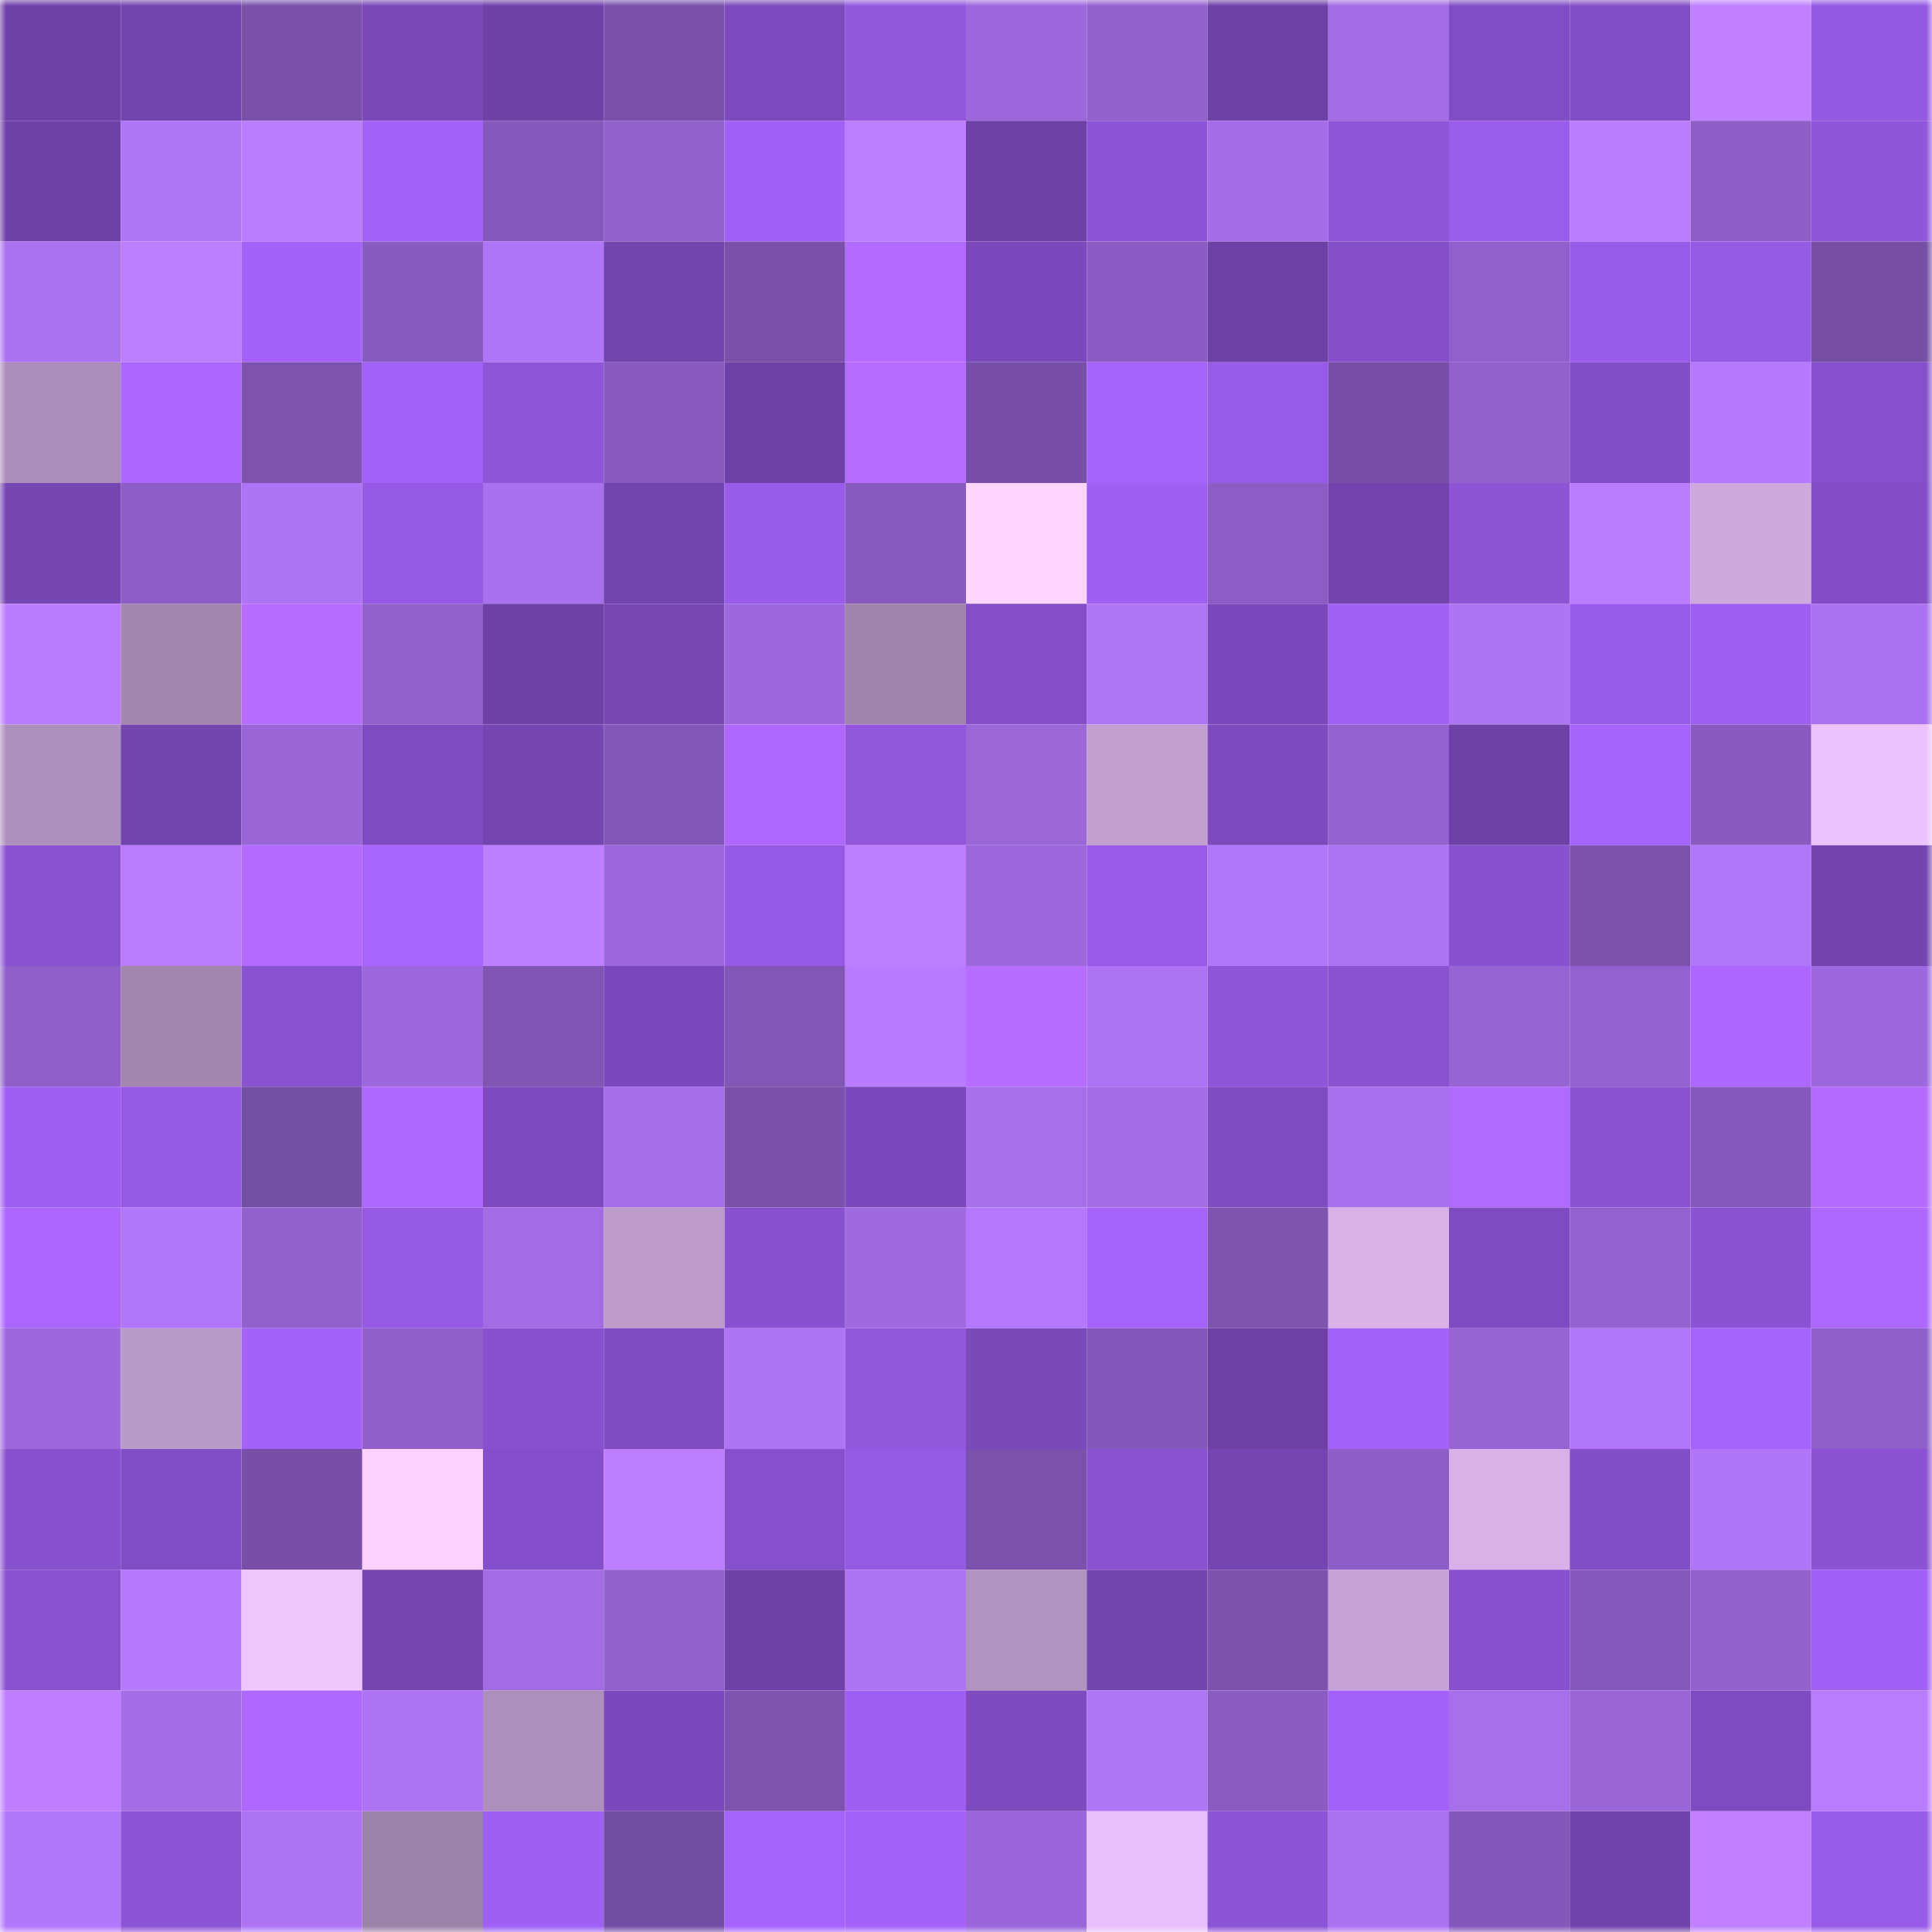 <svg viewBox="0 0 160 160" fill="none" role="img" xmlns="http://www.w3.org/2000/svg" width="240" height="240" name="linea%2Cmof.linea.eth"><mask id="942204175" mask-type="alpha" maskUnits="userSpaceOnUse" x="0" y="0" width="160" height="160"><rect width="160" height="160" fill="#FFFFFF"></rect></mask><g mask="url(#942204175)"><rect x="0" y="0" width="10" height="10" fill="#6e41a7"></rect><rect x="10" y="0" width="10" height="10" fill="#7143ac"></rect><rect x="20" y="0" width="10" height="10" fill="#7850a9"></rect><rect x="30" y="0" width="10" height="10" fill="#7a48b9"></rect><rect x="40" y="0" width="10" height="10" fill="#6e41a7"></rect><rect x="50" y="0" width="10" height="10" fill="#7950aa"></rect><rect x="60" y="0" width="10" height="10" fill="#7c4abd"></rect><rect x="70" y="0" width="10" height="10" fill="#9257dd"></rect><rect x="80" y="0" width="10" height="10" fill="#9d68dc"></rect><rect x="90" y="0" width="10" height="10" fill="#9361ce"></rect><rect x="100" y="0" width="10" height="10" fill="#6e41a7"></rect><rect x="110" y="0" width="10" height="10" fill="#a36ce5"></rect><rect x="120" y="0" width="10" height="10" fill="#814dc5"></rect><rect x="130" y="0" width="10" height="10" fill="#824ec6"></rect><rect x="140" y="0" width="10" height="10" fill="#c080ff"></rect><rect x="150" y="0" width="10" height="10" fill="#9458e1"></rect><rect x="0" y="10" width="10" height="10" fill="#6e41a7"></rect><rect x="10" y="10" width="10" height="10" fill="#b075f7"></rect><rect x="20" y="10" width="10" height="10" fill="#bb7cff"></rect><rect x="30" y="10" width="10" height="10" fill="#a562fb"></rect><rect x="40" y="10" width="10" height="10" fill="#8558bb"></rect><rect x="50" y="10" width="10" height="10" fill="#9161cd"></rect><rect x="60" y="10" width="10" height="10" fill="#a160f5"></rect><rect x="70" y="10" width="10" height="10" fill="#bd7dff"></rect><rect x="80" y="10" width="10" height="10" fill="#6e41a7"></rect><rect x="90" y="10" width="10" height="10" fill="#8c54d6"></rect><rect x="100" y="10" width="10" height="10" fill="#a46de7"></rect><rect x="110" y="10" width="10" height="10" fill="#8e55d8"></rect><rect x="120" y="10" width="10" height="10" fill="#9a5cea"></rect><rect x="130" y="10" width="10" height="10" fill="#bb7cff"></rect><rect x="140" y="10" width="10" height="10" fill="#8d5ec7"></rect><rect x="150" y="10" width="10" height="10" fill="#8f55da"></rect><rect x="0" y="20" width="10" height="10" fill="#aa71f0"></rect><rect x="10" y="20" width="10" height="10" fill="#bc7dff"></rect><rect x="20" y="20" width="10" height="10" fill="#a562fb"></rect><rect x="30" y="20" width="10" height="10" fill="#885bc0"></rect><rect x="40" y="20" width="10" height="10" fill="#b075f8"></rect><rect x="50" y="20" width="10" height="10" fill="#7244ad"></rect><rect x="60" y="20" width="10" height="10" fill="#7950aa"></rect><rect x="70" y="20" width="10" height="10" fill="#b26aff"></rect><rect x="80" y="20" width="10" height="10" fill="#7b49bb"></rect><rect x="90" y="20" width="10" height="10" fill="#8b5dc4"></rect><rect x="100" y="20" width="10" height="10" fill="#6e41a7"></rect><rect x="110" y="20" width="10" height="10" fill="#854fca"></rect><rect x="120" y="20" width="10" height="10" fill="#9160cc"></rect><rect x="130" y="20" width="10" height="10" fill="#995be9"></rect><rect x="140" y="20" width="10" height="10" fill="#975ae5"></rect><rect x="150" y="20" width="10" height="10" fill="#764ea6"></rect><rect x="0" y="30" width="10" height="10" fill="#aa8db8"></rect><rect x="10" y="30" width="10" height="10" fill="#ac67ff"></rect><rect x="20" y="30" width="10" height="10" fill="#7c53af"></rect><rect x="30" y="30" width="10" height="10" fill="#a361f7"></rect><rect x="40" y="30" width="10" height="10" fill="#8e55d8"></rect><rect x="50" y="30" width="10" height="10" fill="#885abf"></rect><rect x="60" y="30" width="10" height="10" fill="#6e41a7"></rect><rect x="70" y="30" width="10" height="10" fill="#b66dff"></rect><rect x="80" y="30" width="10" height="10" fill="#774fa8"></rect><rect x="90" y="30" width="10" height="10" fill="#a663fc"></rect><rect x="100" y="30" width="10" height="10" fill="#985be7"></rect><rect x="110" y="30" width="10" height="10" fill="#774fa8"></rect><rect x="120" y="30" width="10" height="10" fill="#9261ce"></rect><rect x="130" y="30" width="10" height="10" fill="#824ec6"></rect><rect x="140" y="30" width="10" height="10" fill="#b578fe"></rect><rect x="150" y="30" width="10" height="10" fill="#8650cc"></rect><rect x="0" y="40" width="10" height="10" fill="#7646b3"></rect><rect x="10" y="40" width="10" height="10" fill="#8e5ec7"></rect><rect x="20" y="40" width="10" height="10" fill="#ae74f5"></rect><rect x="30" y="40" width="10" height="10" fill="#9559e3"></rect><rect x="40" y="40" width="10" height="10" fill="#a970ed"></rect><rect x="50" y="40" width="10" height="10" fill="#7244ad"></rect><rect x="60" y="40" width="10" height="10" fill="#995be9"></rect><rect x="70" y="40" width="10" height="10" fill="#875abe"></rect><rect x="80" y="40" width="10" height="10" fill="#ffd6ff"></rect><rect x="90" y="40" width="10" height="10" fill="#9f5ff1"></rect><rect x="100" y="40" width="10" height="10" fill="#8c5dc4"></rect><rect x="110" y="40" width="10" height="10" fill="#7344ae"></rect><rect x="120" y="40" width="10" height="10" fill="#8d54d6"></rect><rect x="130" y="40" width="10" height="10" fill="#bb7cff"></rect><rect x="140" y="40" width="10" height="10" fill="#cda9de"></rect><rect x="150" y="40" width="10" height="10" fill="#824dc5"></rect><rect x="0" y="50" width="10" height="10" fill="#b97bff"></rect><rect x="10" y="50" width="10" height="10" fill="#a387b1"></rect><rect x="20" y="50" width="10" height="10" fill="#b66cff"></rect><rect x="30" y="50" width="10" height="10" fill="#9261cd"></rect><rect x="40" y="50" width="10" height="10" fill="#6e41a7"></rect><rect x="50" y="50" width="10" height="10" fill="#7747b4"></rect><rect x="60" y="50" width="10" height="10" fill="#9c68dc"></rect><rect x="70" y="50" width="10" height="10" fill="#a185ae"></rect><rect x="80" y="50" width="10" height="10" fill="#834ec8"></rect><rect x="90" y="50" width="10" height="10" fill="#b075f7"></rect><rect x="100" y="50" width="10" height="10" fill="#7b49bb"></rect><rect x="110" y="50" width="10" height="10" fill="#a060f4"></rect><rect x="120" y="50" width="10" height="10" fill="#af74f6"></rect><rect x="130" y="50" width="10" height="10" fill="#995be9"></rect><rect x="140" y="50" width="10" height="10" fill="#9e5ef0"></rect><rect x="150" y="50" width="10" height="10" fill="#ac72f1"></rect><rect x="0" y="60" width="10" height="10" fill="#ae90bc"></rect><rect x="10" y="60" width="10" height="10" fill="#7345af"></rect><rect x="20" y="60" width="10" height="10" fill="#9965d7"></rect><rect x="30" y="60" width="10" height="10" fill="#7e4bc0"></rect><rect x="40" y="60" width="10" height="10" fill="#7546b2"></rect><rect x="50" y="60" width="10" height="10" fill="#8357b8"></rect><rect x="60" y="60" width="10" height="10" fill="#af68ff"></rect><rect x="70" y="60" width="10" height="10" fill="#9257dd"></rect><rect x="80" y="60" width="10" height="10" fill="#9b67d9"></rect><rect x="90" y="60" width="10" height="10" fill="#c19fd0"></rect><rect x="100" y="60" width="10" height="10" fill="#7e4bbf"></rect><rect x="110" y="60" width="10" height="10" fill="#9463d1"></rect><rect x="120" y="60" width="10" height="10" fill="#6e41a7"></rect><rect x="130" y="60" width="10" height="10" fill="#a763fe"></rect><rect x="140" y="60" width="10" height="10" fill="#895bc1"></rect><rect x="150" y="60" width="10" height="10" fill="#ecc3ff"></rect><rect x="0" y="70" width="10" height="10" fill="#8b53d3"></rect><rect x="10" y="70" width="10" height="10" fill="#ba7bff"></rect><rect x="20" y="70" width="10" height="10" fill="#b36bff"></rect><rect x="30" y="70" width="10" height="10" fill="#a764fe"></rect><rect x="40" y="70" width="10" height="10" fill="#bd7eff"></rect><rect x="50" y="70" width="10" height="10" fill="#9b67da"></rect><rect x="60" y="70" width="10" height="10" fill="#975ae6"></rect><rect x="70" y="70" width="10" height="10" fill="#bd7dff"></rect><rect x="80" y="70" width="10" height="10" fill="#9c68dc"></rect><rect x="90" y="70" width="10" height="10" fill="#985ae7"></rect><rect x="100" y="70" width="10" height="10" fill="#b377fc"></rect><rect x="110" y="70" width="10" height="10" fill="#ad73f3"></rect><rect x="120" y="70" width="10" height="10" fill="#8851cf"></rect><rect x="130" y="70" width="10" height="10" fill="#7c52ae"></rect><rect x="140" y="70" width="10" height="10" fill="#b176f9"></rect><rect x="150" y="70" width="10" height="10" fill="#7445b0"></rect><rect x="0" y="80" width="10" height="10" fill="#8f5fca"></rect><rect x="10" y="80" width="10" height="10" fill="#a387b1"></rect><rect x="20" y="80" width="10" height="10" fill="#8952d1"></rect><rect x="30" y="80" width="10" height="10" fill="#9c68db"></rect><rect x="40" y="80" width="10" height="10" fill="#8055b4"></rect><rect x="50" y="80" width="10" height="10" fill="#7b49bb"></rect><rect x="60" y="80" width="10" height="10" fill="#8156b5"></rect><rect x="70" y="80" width="10" height="10" fill="#b87aff"></rect><rect x="80" y="80" width="10" height="10" fill="#b76dff"></rect><rect x="90" y="80" width="10" height="10" fill="#ad73f4"></rect><rect x="100" y="80" width="10" height="10" fill="#8e55d8"></rect><rect x="110" y="80" width="10" height="10" fill="#8a52d1"></rect><rect x="120" y="80" width="10" height="10" fill="#9664d3"></rect><rect x="130" y="80" width="10" height="10" fill="#9462d0"></rect><rect x="140" y="80" width="10" height="10" fill="#ad67ff"></rect><rect x="150" y="80" width="10" height="10" fill="#9d68dd"></rect><rect x="0" y="90" width="10" height="10" fill="#9e5ef0"></rect><rect x="10" y="90" width="10" height="10" fill="#9659e3"></rect><rect x="20" y="90" width="10" height="10" fill="#754ea5"></rect><rect x="30" y="90" width="10" height="10" fill="#ae68ff"></rect><rect x="40" y="90" width="10" height="10" fill="#7c4abc"></rect><rect x="50" y="90" width="10" height="10" fill="#a56ee8"></rect><rect x="60" y="90" width="10" height="10" fill="#7951ab"></rect><rect x="70" y="90" width="10" height="10" fill="#7b49bb"></rect><rect x="80" y="90" width="10" height="10" fill="#a76fea"></rect><rect x="90" y="90" width="10" height="10" fill="#a46de6"></rect><rect x="100" y="90" width="10" height="10" fill="#7e4bc0"></rect><rect x="110" y="90" width="10" height="10" fill="#a870ec"></rect><rect x="120" y="90" width="10" height="10" fill="#b16aff"></rect><rect x="130" y="90" width="10" height="10" fill="#8b53d4"></rect><rect x="140" y="90" width="10" height="10" fill="#8659bd"></rect><rect x="150" y="90" width="10" height="10" fill="#b46bff"></rect><rect x="0" y="100" width="10" height="10" fill="#ab66ff"></rect><rect x="10" y="100" width="10" height="10" fill="#b276fb"></rect><rect x="20" y="100" width="10" height="10" fill="#9361ce"></rect><rect x="30" y="100" width="10" height="10" fill="#9559e3"></rect><rect x="40" y="100" width="10" height="10" fill="#a36ce5"></rect><rect x="50" y="100" width="10" height="10" fill="#bc9bcb"></rect><rect x="60" y="100" width="10" height="10" fill="#8851cf"></rect><rect x="70" y="100" width="10" height="10" fill="#9f6ae0"></rect><rect x="80" y="100" width="10" height="10" fill="#b477fd"></rect><rect x="90" y="100" width="10" height="10" fill="#a663fc"></rect><rect x="100" y="100" width="10" height="10" fill="#7e54b1"></rect><rect x="110" y="100" width="10" height="10" fill="#d7b1e8"></rect><rect x="120" y="100" width="10" height="10" fill="#7e4bc0"></rect><rect x="130" y="100" width="10" height="10" fill="#9462d0"></rect><rect x="140" y="100" width="10" height="10" fill="#8b53d3"></rect><rect x="150" y="100" width="10" height="10" fill="#af68ff"></rect><rect x="0" y="110" width="10" height="10" fill="#9c68dc"></rect><rect x="10" y="110" width="10" height="10" fill="#ba9ac9"></rect><rect x="20" y="110" width="10" height="10" fill="#a562fb"></rect><rect x="30" y="110" width="10" height="10" fill="#905fca"></rect><rect x="40" y="110" width="10" height="10" fill="#8750cd"></rect><rect x="50" y="110" width="10" height="10" fill="#804cc2"></rect><rect x="60" y="110" width="10" height="10" fill="#ae74f5"></rect><rect x="70" y="110" width="10" height="10" fill="#9257dd"></rect><rect x="80" y="110" width="10" height="10" fill="#7a49ba"></rect><rect x="90" y="110" width="10" height="10" fill="#8458ba"></rect><rect x="100" y="110" width="10" height="10" fill="#6e41a7"></rect><rect x="110" y="110" width="10" height="10" fill="#a361f7"></rect><rect x="120" y="110" width="10" height="10" fill="#9563d2"></rect><rect x="130" y="110" width="10" height="10" fill="#b176f9"></rect><rect x="140" y="110" width="10" height="10" fill="#a663fc"></rect><rect x="150" y="110" width="10" height="10" fill="#8e5fc8"></rect><rect x="0" y="120" width="10" height="10" fill="#8851ce"></rect><rect x="10" y="120" width="10" height="10" fill="#814dc4"></rect><rect x="20" y="120" width="10" height="10" fill="#784fa8"></rect><rect x="30" y="120" width="10" height="10" fill="#fdd1ff"></rect><rect x="40" y="120" width="10" height="10" fill="#854fcb"></rect><rect x="50" y="120" width="10" height="10" fill="#bd7eff"></rect><rect x="60" y="120" width="10" height="10" fill="#8650cc"></rect><rect x="70" y="120" width="10" height="10" fill="#9659e4"></rect><rect x="80" y="120" width="10" height="10" fill="#7a51ac"></rect><rect x="90" y="120" width="10" height="10" fill="#8a52d2"></rect><rect x="100" y="120" width="10" height="10" fill="#7546b2"></rect><rect x="110" y="120" width="10" height="10" fill="#8d5ec7"></rect><rect x="120" y="120" width="10" height="10" fill="#d7b1e8"></rect><rect x="130" y="120" width="10" height="10" fill="#824ec6"></rect><rect x="140" y="120" width="10" height="10" fill="#b075f8"></rect><rect x="150" y="120" width="10" height="10" fill="#8b53d3"></rect><rect x="0" y="130" width="10" height="10" fill="#8a52d1"></rect><rect x="10" y="130" width="10" height="10" fill="#b578fe"></rect><rect x="20" y="130" width="10" height="10" fill="#f0c6ff"></rect><rect x="30" y="130" width="10" height="10" fill="#7546b2"></rect><rect x="40" y="130" width="10" height="10" fill="#a36ce5"></rect><rect x="50" y="130" width="10" height="10" fill="#9161cd"></rect><rect x="60" y="130" width="10" height="10" fill="#6e41a7"></rect><rect x="70" y="130" width="10" height="10" fill="#ae74f5"></rect><rect x="80" y="130" width="10" height="10" fill="#b293c0"></rect><rect x="90" y="130" width="10" height="10" fill="#7345af"></rect><rect x="100" y="130" width="10" height="10" fill="#7c52ae"></rect><rect x="110" y="130" width="10" height="10" fill="#c6a4d7"></rect><rect x="120" y="130" width="10" height="10" fill="#8851cf"></rect><rect x="130" y="130" width="10" height="10" fill="#8559bb"></rect><rect x="140" y="130" width="10" height="10" fill="#9261cd"></rect><rect x="150" y="130" width="10" height="10" fill="#a260f6"></rect><rect x="0" y="140" width="10" height="10" fill="#be7eff"></rect><rect x="10" y="140" width="10" height="10" fill="#a46de6"></rect><rect x="20" y="140" width="10" height="10" fill="#ae68ff"></rect><rect x="30" y="140" width="10" height="10" fill="#af74f6"></rect><rect x="40" y="140" width="10" height="10" fill="#ae8fbc"></rect><rect x="50" y="140" width="10" height="10" fill="#7b49bb"></rect><rect x="60" y="140" width="10" height="10" fill="#7d53af"></rect><rect x="70" y="140" width="10" height="10" fill="#9f5ff2"></rect><rect x="80" y="140" width="10" height="10" fill="#7d4bbe"></rect><rect x="90" y="140" width="10" height="10" fill="#b075f7"></rect><rect x="100" y="140" width="10" height="10" fill="#8a5bc1"></rect><rect x="110" y="140" width="10" height="10" fill="#a361f7"></rect><rect x="120" y="140" width="10" height="10" fill="#a76fea"></rect><rect x="130" y="140" width="10" height="10" fill="#9965d7"></rect><rect x="140" y="140" width="10" height="10" fill="#7e4bc0"></rect><rect x="150" y="140" width="10" height="10" fill="#ba7cff"></rect><rect x="0" y="150" width="10" height="10" fill="#b377fb"></rect><rect x="10" y="150" width="10" height="10" fill="#8c54d6"></rect><rect x="20" y="150" width="10" height="10" fill="#af74f6"></rect><rect x="30" y="150" width="10" height="10" fill="#9c81a9"></rect><rect x="40" y="150" width="10" height="10" fill="#a05ff3"></rect><rect x="50" y="150" width="10" height="10" fill="#744da4"></rect><rect x="60" y="150" width="10" height="10" fill="#a663fd"></rect><rect x="70" y="150" width="10" height="10" fill="#a462f9"></rect><rect x="80" y="150" width="10" height="10" fill="#9a66d9"></rect><rect x="90" y="150" width="10" height="10" fill="#e8bffb"></rect><rect x="100" y="150" width="10" height="10" fill="#8c54d6"></rect><rect x="110" y="150" width="10" height="10" fill="#aa71f0"></rect><rect x="120" y="150" width="10" height="10" fill="#8458ba"></rect><rect x="130" y="150" width="10" height="10" fill="#7043aa"></rect><rect x="140" y="150" width="10" height="10" fill="#c180ff"></rect><rect x="150" y="150" width="10" height="10" fill="#985be8"></rect></g></svg>
